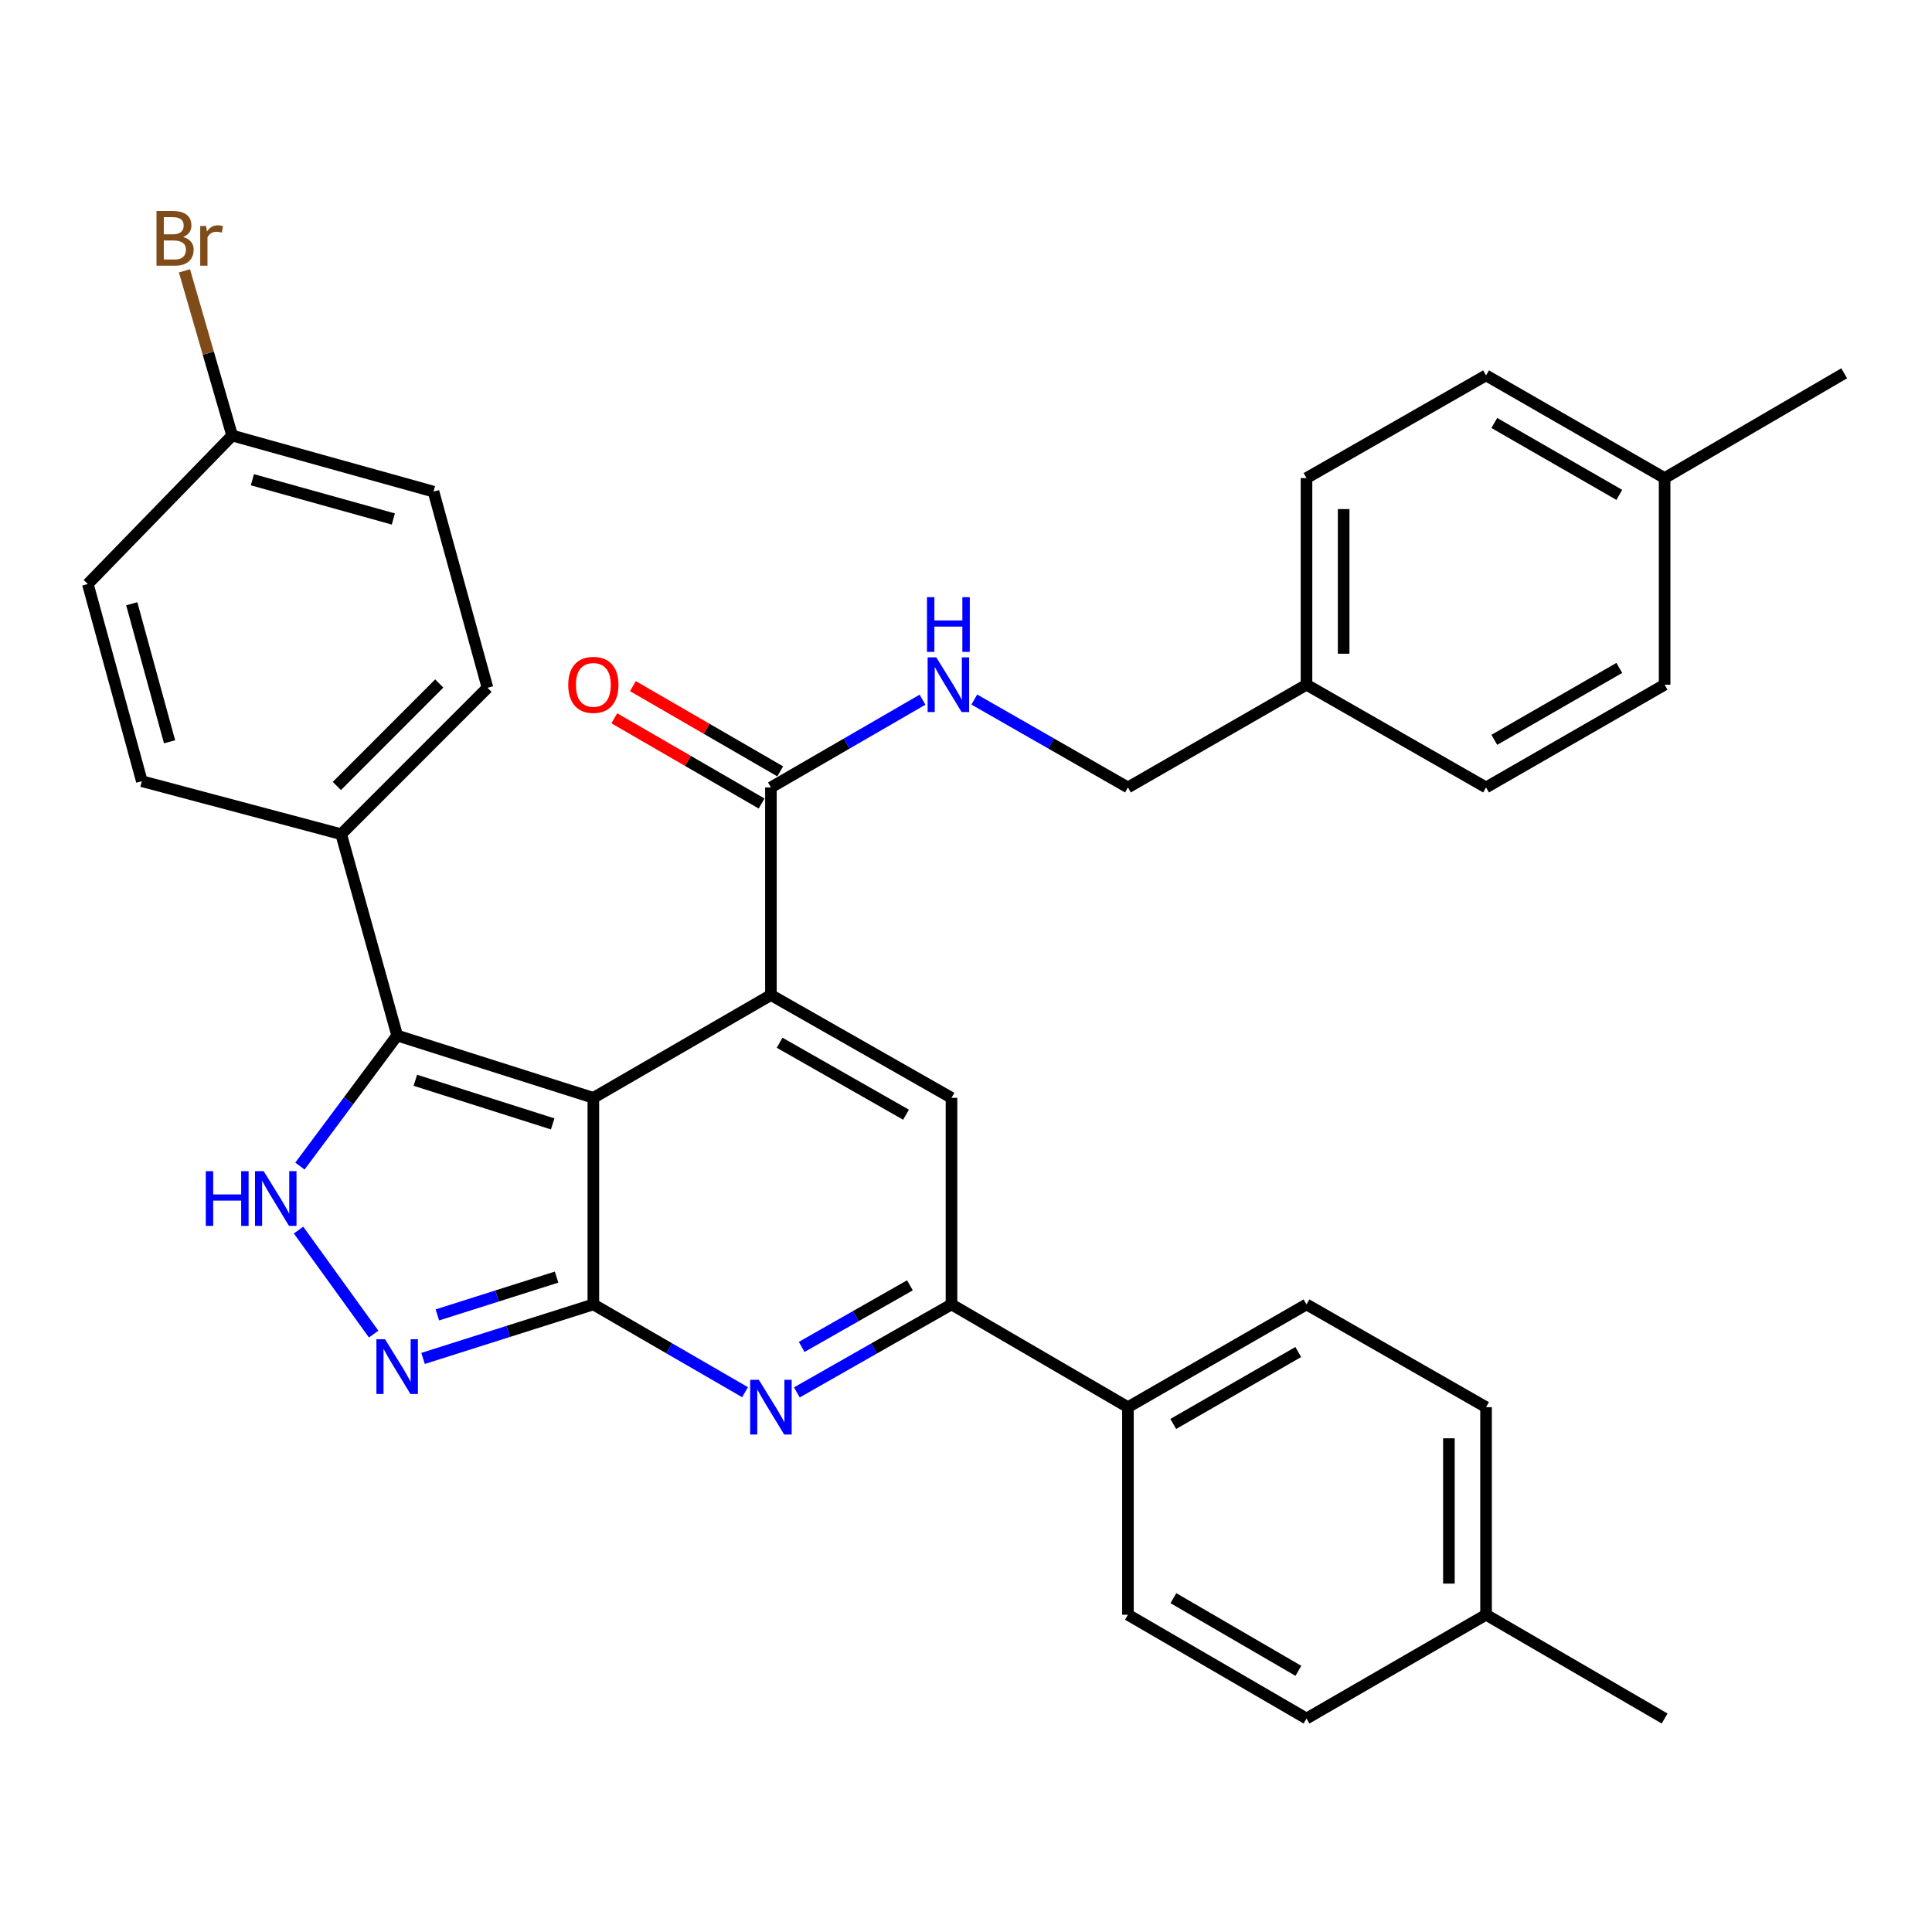 <?xml version='1.0' encoding='iso-8859-1'?>
<svg version='1.1' baseProfile='full'
              xmlns='http://www.w3.org/2000/svg'
                      xmlns:rdkit='http://www.rdkit.org/xml'
                      xmlns:xlink='http://www.w3.org/1999/xlink'
                  xml:space='preserve'
width='1000px' height='1000px' viewBox='0 0 1000 1000'>
<!-- END OF HEADER -->
<rect style='opacity:1.0;fill:#FFFFFF;stroke:none' width='1000' height='1000' x='0' y='0'> </rect>
<path class='bond-0' d='M 307.121,568.237 L 307.121,675.162' style='fill:none;fill-rule:evenodd;stroke:#000000;stroke-width:6px;stroke-linecap:butt;stroke-linejoin:miter;stroke-opacity:1' />
<path class='bond-1' d='M 307.121,568.237 L 399.026,515.025' style='fill:none;fill-rule:evenodd;stroke:#000000;stroke-width:6px;stroke-linecap:butt;stroke-linejoin:miter;stroke-opacity:1' />
<path class='bond-3' d='M 307.121,568.237 L 205.569,535.985' style='fill:none;fill-rule:evenodd;stroke:#000000;stroke-width:6px;stroke-linecap:butt;stroke-linejoin:miter;stroke-opacity:1' />
<path class='bond-3' d='M 286.068,581.726 L 214.982,559.15' style='fill:none;fill-rule:evenodd;stroke:#000000;stroke-width:6px;stroke-linecap:butt;stroke-linejoin:miter;stroke-opacity:1' />
<path class='bond-2' d='M 307.121,675.162 L 346.376,697.881' style='fill:none;fill-rule:evenodd;stroke:#000000;stroke-width:6px;stroke-linecap:butt;stroke-linejoin:miter;stroke-opacity:1' />
<path class='bond-2' d='M 346.376,697.881 L 385.631,720.599' style='fill:none;fill-rule:evenodd;stroke:#0000FF;stroke-width:6px;stroke-linecap:butt;stroke-linejoin:miter;stroke-opacity:1' />
<path class='bond-4' d='M 307.121,675.162 L 263.047,689.14' style='fill:none;fill-rule:evenodd;stroke:#000000;stroke-width:6px;stroke-linecap:butt;stroke-linejoin:miter;stroke-opacity:1' />
<path class='bond-4' d='M 263.047,689.14 L 218.973,703.119' style='fill:none;fill-rule:evenodd;stroke:#0000FF;stroke-width:6px;stroke-linecap:butt;stroke-linejoin:miter;stroke-opacity:1' />
<path class='bond-4' d='M 288.085,661.026 L 257.233,670.811' style='fill:none;fill-rule:evenodd;stroke:#000000;stroke-width:6px;stroke-linecap:butt;stroke-linejoin:miter;stroke-opacity:1' />
<path class='bond-4' d='M 257.233,670.811 L 226.382,680.596' style='fill:none;fill-rule:evenodd;stroke:#0000FF;stroke-width:6px;stroke-linecap:butt;stroke-linejoin:miter;stroke-opacity:1' />
<path class='bond-6' d='M 399.026,515.025 L 492.49,568.237' style='fill:none;fill-rule:evenodd;stroke:#000000;stroke-width:6px;stroke-linecap:butt;stroke-linejoin:miter;stroke-opacity:1' />
<path class='bond-6' d='M 403.531,539.718 L 468.956,576.966' style='fill:none;fill-rule:evenodd;stroke:#000000;stroke-width:6px;stroke-linecap:butt;stroke-linejoin:miter;stroke-opacity:1' />
<path class='bond-8' d='M 399.026,515.025 L 399.026,407.577' style='fill:none;fill-rule:evenodd;stroke:#000000;stroke-width:6px;stroke-linecap:butt;stroke-linejoin:miter;stroke-opacity:1' />
<path class='bond-34' d='M 412.454,720.71 L 452.472,697.936' style='fill:none;fill-rule:evenodd;stroke:#0000FF;stroke-width:6px;stroke-linecap:butt;stroke-linejoin:miter;stroke-opacity:1' />
<path class='bond-34' d='M 452.472,697.936 L 492.49,675.162' style='fill:none;fill-rule:evenodd;stroke:#000000;stroke-width:6px;stroke-linecap:butt;stroke-linejoin:miter;stroke-opacity:1' />
<path class='bond-34' d='M 414.948,697.165 L 442.961,681.223' style='fill:none;fill-rule:evenodd;stroke:#0000FF;stroke-width:6px;stroke-linecap:butt;stroke-linejoin:miter;stroke-opacity:1' />
<path class='bond-34' d='M 442.961,681.223 L 470.974,665.281' style='fill:none;fill-rule:evenodd;stroke:#000000;stroke-width:6px;stroke-linecap:butt;stroke-linejoin:miter;stroke-opacity:1' />
<path class='bond-5' d='M 205.569,535.985 L 180.403,569.777' style='fill:none;fill-rule:evenodd;stroke:#000000;stroke-width:6px;stroke-linecap:butt;stroke-linejoin:miter;stroke-opacity:1' />
<path class='bond-5' d='M 180.403,569.777 L 155.237,603.568' style='fill:none;fill-rule:evenodd;stroke:#0000FF;stroke-width:6px;stroke-linecap:butt;stroke-linejoin:miter;stroke-opacity:1' />
<path class='bond-10' d='M 205.569,535.985 L 176.597,431.774' style='fill:none;fill-rule:evenodd;stroke:#000000;stroke-width:6px;stroke-linecap:butt;stroke-linejoin:miter;stroke-opacity:1' />
<path class='bond-33' d='M 193.406,690.527 L 154.521,636.682' style='fill:none;fill-rule:evenodd;stroke:#0000FF;stroke-width:6px;stroke-linecap:butt;stroke-linejoin:miter;stroke-opacity:1' />
<path class='bond-7' d='M 492.49,568.237 L 492.49,675.162' style='fill:none;fill-rule:evenodd;stroke:#000000;stroke-width:6px;stroke-linecap:butt;stroke-linejoin:miter;stroke-opacity:1' />
<path class='bond-11' d='M 492.49,675.162 L 583.818,728.352' style='fill:none;fill-rule:evenodd;stroke:#000000;stroke-width:6px;stroke-linecap:butt;stroke-linejoin:miter;stroke-opacity:1' />
<path class='bond-9' d='M 399.026,407.577 L 438.255,384.869' style='fill:none;fill-rule:evenodd;stroke:#000000;stroke-width:6px;stroke-linecap:butt;stroke-linejoin:miter;stroke-opacity:1' />
<path class='bond-9' d='M 438.255,384.869 L 477.484,362.161' style='fill:none;fill-rule:evenodd;stroke:#0000FF;stroke-width:6px;stroke-linecap:butt;stroke-linejoin:miter;stroke-opacity:1' />
<path class='bond-12' d='M 403.84,399.255 L 365.715,377.199' style='fill:none;fill-rule:evenodd;stroke:#000000;stroke-width:6px;stroke-linecap:butt;stroke-linejoin:miter;stroke-opacity:1' />
<path class='bond-12' d='M 365.715,377.199 L 327.59,355.143' style='fill:none;fill-rule:evenodd;stroke:#FF0000;stroke-width:6px;stroke-linecap:butt;stroke-linejoin:miter;stroke-opacity:1' />
<path class='bond-12' d='M 394.211,415.899 L 356.086,393.843' style='fill:none;fill-rule:evenodd;stroke:#000000;stroke-width:6px;stroke-linecap:butt;stroke-linejoin:miter;stroke-opacity:1' />
<path class='bond-12' d='M 356.086,393.843 L 317.961,371.787' style='fill:none;fill-rule:evenodd;stroke:#FF0000;stroke-width:6px;stroke-linecap:butt;stroke-linejoin:miter;stroke-opacity:1' />
<path class='bond-17' d='M 504.294,362.084 L 544.056,384.83' style='fill:none;fill-rule:evenodd;stroke:#0000FF;stroke-width:6px;stroke-linecap:butt;stroke-linejoin:miter;stroke-opacity:1' />
<path class='bond-17' d='M 544.056,384.83 L 583.818,407.577' style='fill:none;fill-rule:evenodd;stroke:#000000;stroke-width:6px;stroke-linecap:butt;stroke-linejoin:miter;stroke-opacity:1' />
<path class='bond-13' d='M 176.597,431.774 L 252.318,356' style='fill:none;fill-rule:evenodd;stroke:#000000;stroke-width:6px;stroke-linecap:butt;stroke-linejoin:miter;stroke-opacity:1' />
<path class='bond-13' d='M 174.354,406.815 L 227.358,353.774' style='fill:none;fill-rule:evenodd;stroke:#000000;stroke-width:6px;stroke-linecap:butt;stroke-linejoin:miter;stroke-opacity:1' />
<path class='bond-14' d='M 176.597,431.774 L 73.412,404.34' style='fill:none;fill-rule:evenodd;stroke:#000000;stroke-width:6px;stroke-linecap:butt;stroke-linejoin:miter;stroke-opacity:1' />
<path class='bond-15' d='M 583.818,728.352 L 676.246,675.162' style='fill:none;fill-rule:evenodd;stroke:#000000;stroke-width:6px;stroke-linecap:butt;stroke-linejoin:miter;stroke-opacity:1' />
<path class='bond-15' d='M 607.273,737.04 L 671.973,699.807' style='fill:none;fill-rule:evenodd;stroke:#000000;stroke-width:6px;stroke-linecap:butt;stroke-linejoin:miter;stroke-opacity:1' />
<path class='bond-16' d='M 583.818,728.352 L 583.818,835.779' style='fill:none;fill-rule:evenodd;stroke:#000000;stroke-width:6px;stroke-linecap:butt;stroke-linejoin:miter;stroke-opacity:1' />
<path class='bond-20' d='M 252.318,356 L 224.382,254.459' style='fill:none;fill-rule:evenodd;stroke:#000000;stroke-width:6px;stroke-linecap:butt;stroke-linejoin:miter;stroke-opacity:1' />
<path class='bond-21' d='M 73.412,404.34 L 45.455,302.276' style='fill:none;fill-rule:evenodd;stroke:#000000;stroke-width:6px;stroke-linecap:butt;stroke-linejoin:miter;stroke-opacity:1' />
<path class='bond-21' d='M 87.764,383.95 L 68.194,312.506' style='fill:none;fill-rule:evenodd;stroke:#000000;stroke-width:6px;stroke-linecap:butt;stroke-linejoin:miter;stroke-opacity:1' />
<path class='bond-22' d='M 676.246,675.162 L 769.176,728.352' style='fill:none;fill-rule:evenodd;stroke:#000000;stroke-width:6px;stroke-linecap:butt;stroke-linejoin:miter;stroke-opacity:1' />
<path class='bond-23' d='M 583.818,835.779 L 676.246,889.503' style='fill:none;fill-rule:evenodd;stroke:#000000;stroke-width:6px;stroke-linecap:butt;stroke-linejoin:miter;stroke-opacity:1' />
<path class='bond-23' d='M 607.345,827.212 L 672.045,864.819' style='fill:none;fill-rule:evenodd;stroke:#000000;stroke-width:6px;stroke-linecap:butt;stroke-linejoin:miter;stroke-opacity:1' />
<path class='bond-19' d='M 583.818,407.577 L 676.246,354.408' style='fill:none;fill-rule:evenodd;stroke:#000000;stroke-width:6px;stroke-linecap:butt;stroke-linejoin:miter;stroke-opacity:1' />
<path class='bond-18' d='M 120.16,225.434 L 45.455,302.276' style='fill:none;fill-rule:evenodd;stroke:#000000;stroke-width:6px;stroke-linecap:butt;stroke-linejoin:miter;stroke-opacity:1' />
<path class='bond-25' d='M 120.16,225.434 L 107.82,182.81' style='fill:none;fill-rule:evenodd;stroke:#000000;stroke-width:6px;stroke-linecap:butt;stroke-linejoin:miter;stroke-opacity:1' />
<path class='bond-25' d='M 107.82,182.81 L 95.48,140.186' style='fill:none;fill-rule:evenodd;stroke:#7F4C19;stroke-width:6px;stroke-linecap:butt;stroke-linejoin:miter;stroke-opacity:1' />
<path class='bond-35' d='M 120.16,225.434 L 224.382,254.459' style='fill:none;fill-rule:evenodd;stroke:#000000;stroke-width:6px;stroke-linecap:butt;stroke-linejoin:miter;stroke-opacity:1' />
<path class='bond-35' d='M 130.634,248.312 L 203.59,268.63' style='fill:none;fill-rule:evenodd;stroke:#000000;stroke-width:6px;stroke-linecap:butt;stroke-linejoin:miter;stroke-opacity:1' />
<path class='bond-27' d='M 676.246,354.408 L 769.176,407.577' style='fill:none;fill-rule:evenodd;stroke:#000000;stroke-width:6px;stroke-linecap:butt;stroke-linejoin:miter;stroke-opacity:1' />
<path class='bond-28' d='M 676.246,354.408 L 676.246,247.452' style='fill:none;fill-rule:evenodd;stroke:#000000;stroke-width:6px;stroke-linecap:butt;stroke-linejoin:miter;stroke-opacity:1' />
<path class='bond-28' d='M 695.475,338.365 L 695.475,263.495' style='fill:none;fill-rule:evenodd;stroke:#000000;stroke-width:6px;stroke-linecap:butt;stroke-linejoin:miter;stroke-opacity:1' />
<path class='bond-37' d='M 769.176,728.352 L 769.176,835.779' style='fill:none;fill-rule:evenodd;stroke:#000000;stroke-width:6px;stroke-linecap:butt;stroke-linejoin:miter;stroke-opacity:1' />
<path class='bond-37' d='M 749.947,744.466 L 749.947,819.665' style='fill:none;fill-rule:evenodd;stroke:#000000;stroke-width:6px;stroke-linecap:butt;stroke-linejoin:miter;stroke-opacity:1' />
<path class='bond-24' d='M 676.246,889.503 L 769.176,835.779' style='fill:none;fill-rule:evenodd;stroke:#000000;stroke-width:6px;stroke-linecap:butt;stroke-linejoin:miter;stroke-opacity:1' />
<path class='bond-32' d='M 769.176,835.779 L 861.604,889.503' style='fill:none;fill-rule:evenodd;stroke:#000000;stroke-width:6px;stroke-linecap:butt;stroke-linejoin:miter;stroke-opacity:1' />
<path class='bond-26' d='M 861.604,247.452 L 769.176,194.294' style='fill:none;fill-rule:evenodd;stroke:#000000;stroke-width:6px;stroke-linecap:butt;stroke-linejoin:miter;stroke-opacity:1' />
<path class='bond-26' d='M 838.153,256.147 L 773.454,218.936' style='fill:none;fill-rule:evenodd;stroke:#000000;stroke-width:6px;stroke-linecap:butt;stroke-linejoin:miter;stroke-opacity:1' />
<path class='bond-31' d='M 861.604,247.452 L 954.545,193.215' style='fill:none;fill-rule:evenodd;stroke:#000000;stroke-width:6px;stroke-linecap:butt;stroke-linejoin:miter;stroke-opacity:1' />
<path class='bond-36' d='M 861.604,247.452 L 861.604,354.408' style='fill:none;fill-rule:evenodd;stroke:#000000;stroke-width:6px;stroke-linecap:butt;stroke-linejoin:miter;stroke-opacity:1' />
<path class='bond-30' d='M 769.176,407.577 L 861.604,354.408' style='fill:none;fill-rule:evenodd;stroke:#000000;stroke-width:6px;stroke-linecap:butt;stroke-linejoin:miter;stroke-opacity:1' />
<path class='bond-30' d='M 773.452,382.934 L 838.152,345.716' style='fill:none;fill-rule:evenodd;stroke:#000000;stroke-width:6px;stroke-linecap:butt;stroke-linejoin:miter;stroke-opacity:1' />
<path class='bond-29' d='M 676.246,247.452 L 769.176,194.294' style='fill:none;fill-rule:evenodd;stroke:#000000;stroke-width:6px;stroke-linecap:butt;stroke-linejoin:miter;stroke-opacity:1' />
<path  class='atom-3' d='M 392.766 714.192
L 402.046 729.192
Q 402.966 730.672, 404.446 733.352
Q 405.926 736.032, 406.006 736.192
L 406.006 714.192
L 409.766 714.192
L 409.766 742.512
L 405.886 742.512
L 395.926 726.112
Q 394.766 724.192, 393.526 721.992
Q 392.326 719.792, 391.966 719.112
L 391.966 742.512
L 388.286 742.512
L 388.286 714.192
L 392.766 714.192
' fill='#0000FF'/>
<path  class='atom-5' d='M 199.309 693.21
L 208.589 708.21
Q 209.509 709.69, 210.989 712.37
Q 212.469 715.05, 212.549 715.21
L 212.549 693.21
L 216.309 693.21
L 216.309 721.53
L 212.429 721.53
L 202.469 705.13
Q 201.309 703.21, 200.069 701.01
Q 198.869 698.81, 198.509 698.13
L 198.509 721.53
L 194.829 721.53
L 194.829 693.21
L 199.309 693.21
' fill='#0000FF'/>
<path  class='atom-6' d='M 106.513 606.198
L 110.353 606.198
L 110.353 618.238
L 124.833 618.238
L 124.833 606.198
L 128.673 606.198
L 128.673 634.518
L 124.833 634.518
L 124.833 621.438
L 110.353 621.438
L 110.353 634.518
L 106.513 634.518
L 106.513 606.198
' fill='#0000FF'/>
<path  class='atom-6' d='M 136.473 606.198
L 145.753 621.198
Q 146.673 622.678, 148.153 625.358
Q 149.633 628.038, 149.713 628.198
L 149.713 606.198
L 153.473 606.198
L 153.473 634.518
L 149.593 634.518
L 139.633 618.118
Q 138.473 616.198, 137.233 613.998
Q 136.033 611.798, 135.673 611.118
L 135.673 634.518
L 131.993 634.518
L 131.993 606.198
L 136.473 606.198
' fill='#0000FF'/>
<path  class='atom-10' d='M 484.617 340.248
L 493.897 355.248
Q 494.817 356.728, 496.297 359.408
Q 497.777 362.088, 497.857 362.248
L 497.857 340.248
L 501.617 340.248
L 501.617 368.568
L 497.737 368.568
L 487.777 352.168
Q 486.617 350.248, 485.377 348.048
Q 484.177 345.848, 483.817 345.168
L 483.817 368.568
L 480.137 368.568
L 480.137 340.248
L 484.617 340.248
' fill='#0000FF'/>
<path  class='atom-10' d='M 479.797 309.096
L 483.637 309.096
L 483.637 321.136
L 498.117 321.136
L 498.117 309.096
L 501.957 309.096
L 501.957 337.416
L 498.117 337.416
L 498.117 324.336
L 483.637 324.336
L 483.637 337.416
L 479.797 337.416
L 479.797 309.096
' fill='#0000FF'/>
<path  class='atom-13' d='M 294.121 354.488
Q 294.121 347.688, 297.481 343.888
Q 300.841 340.088, 307.121 340.088
Q 313.401 340.088, 316.761 343.888
Q 320.121 347.688, 320.121 354.488
Q 320.121 361.368, 316.721 365.288
Q 313.321 369.168, 307.121 369.168
Q 300.881 369.168, 297.481 365.288
Q 294.121 361.408, 294.121 354.488
M 307.121 365.968
Q 311.441 365.968, 313.761 363.088
Q 316.121 360.168, 316.121 354.488
Q 316.121 348.928, 313.761 346.128
Q 311.441 343.288, 307.121 343.288
Q 302.801 343.288, 300.441 346.088
Q 298.121 348.888, 298.121 354.488
Q 298.121 360.208, 300.441 363.088
Q 302.801 365.968, 307.121 365.968
' fill='#FF0000'/>
<path  class='atom-26' d='M 94.751 122.65
Q 97.471 123.41, 98.831 125.09
Q 100.231 126.73, 100.231 129.17
Q 100.231 133.09, 97.711 135.33
Q 95.231 137.53, 90.511 137.53
L 80.991 137.53
L 80.991 109.21
L 89.351 109.21
Q 94.191 109.21, 96.631 111.17
Q 99.071 113.13, 99.071 116.73
Q 99.071 121.01, 94.751 122.65
M 84.791 112.41
L 84.791 121.29
L 89.351 121.29
Q 92.151 121.29, 93.591 120.17
Q 95.071 119.01, 95.071 116.73
Q 95.071 112.41, 89.351 112.41
L 84.791 112.41
M 90.511 134.33
Q 93.271 134.33, 94.751 133.01
Q 96.231 131.69, 96.231 129.17
Q 96.231 126.85, 94.591 125.69
Q 92.991 124.49, 89.911 124.49
L 84.791 124.49
L 84.791 134.33
L 90.511 134.33
' fill='#7F4C19'/>
<path  class='atom-26' d='M 106.671 116.97
L 107.111 119.81
Q 109.271 116.61, 112.791 116.61
Q 113.911 116.61, 115.431 117.01
L 114.831 120.37
Q 113.111 119.97, 112.151 119.97
Q 110.471 119.97, 109.351 120.65
Q 108.271 121.29, 107.391 122.85
L 107.391 137.53
L 103.631 137.53
L 103.631 116.97
L 106.671 116.97
' fill='#7F4C19'/>
</svg>
